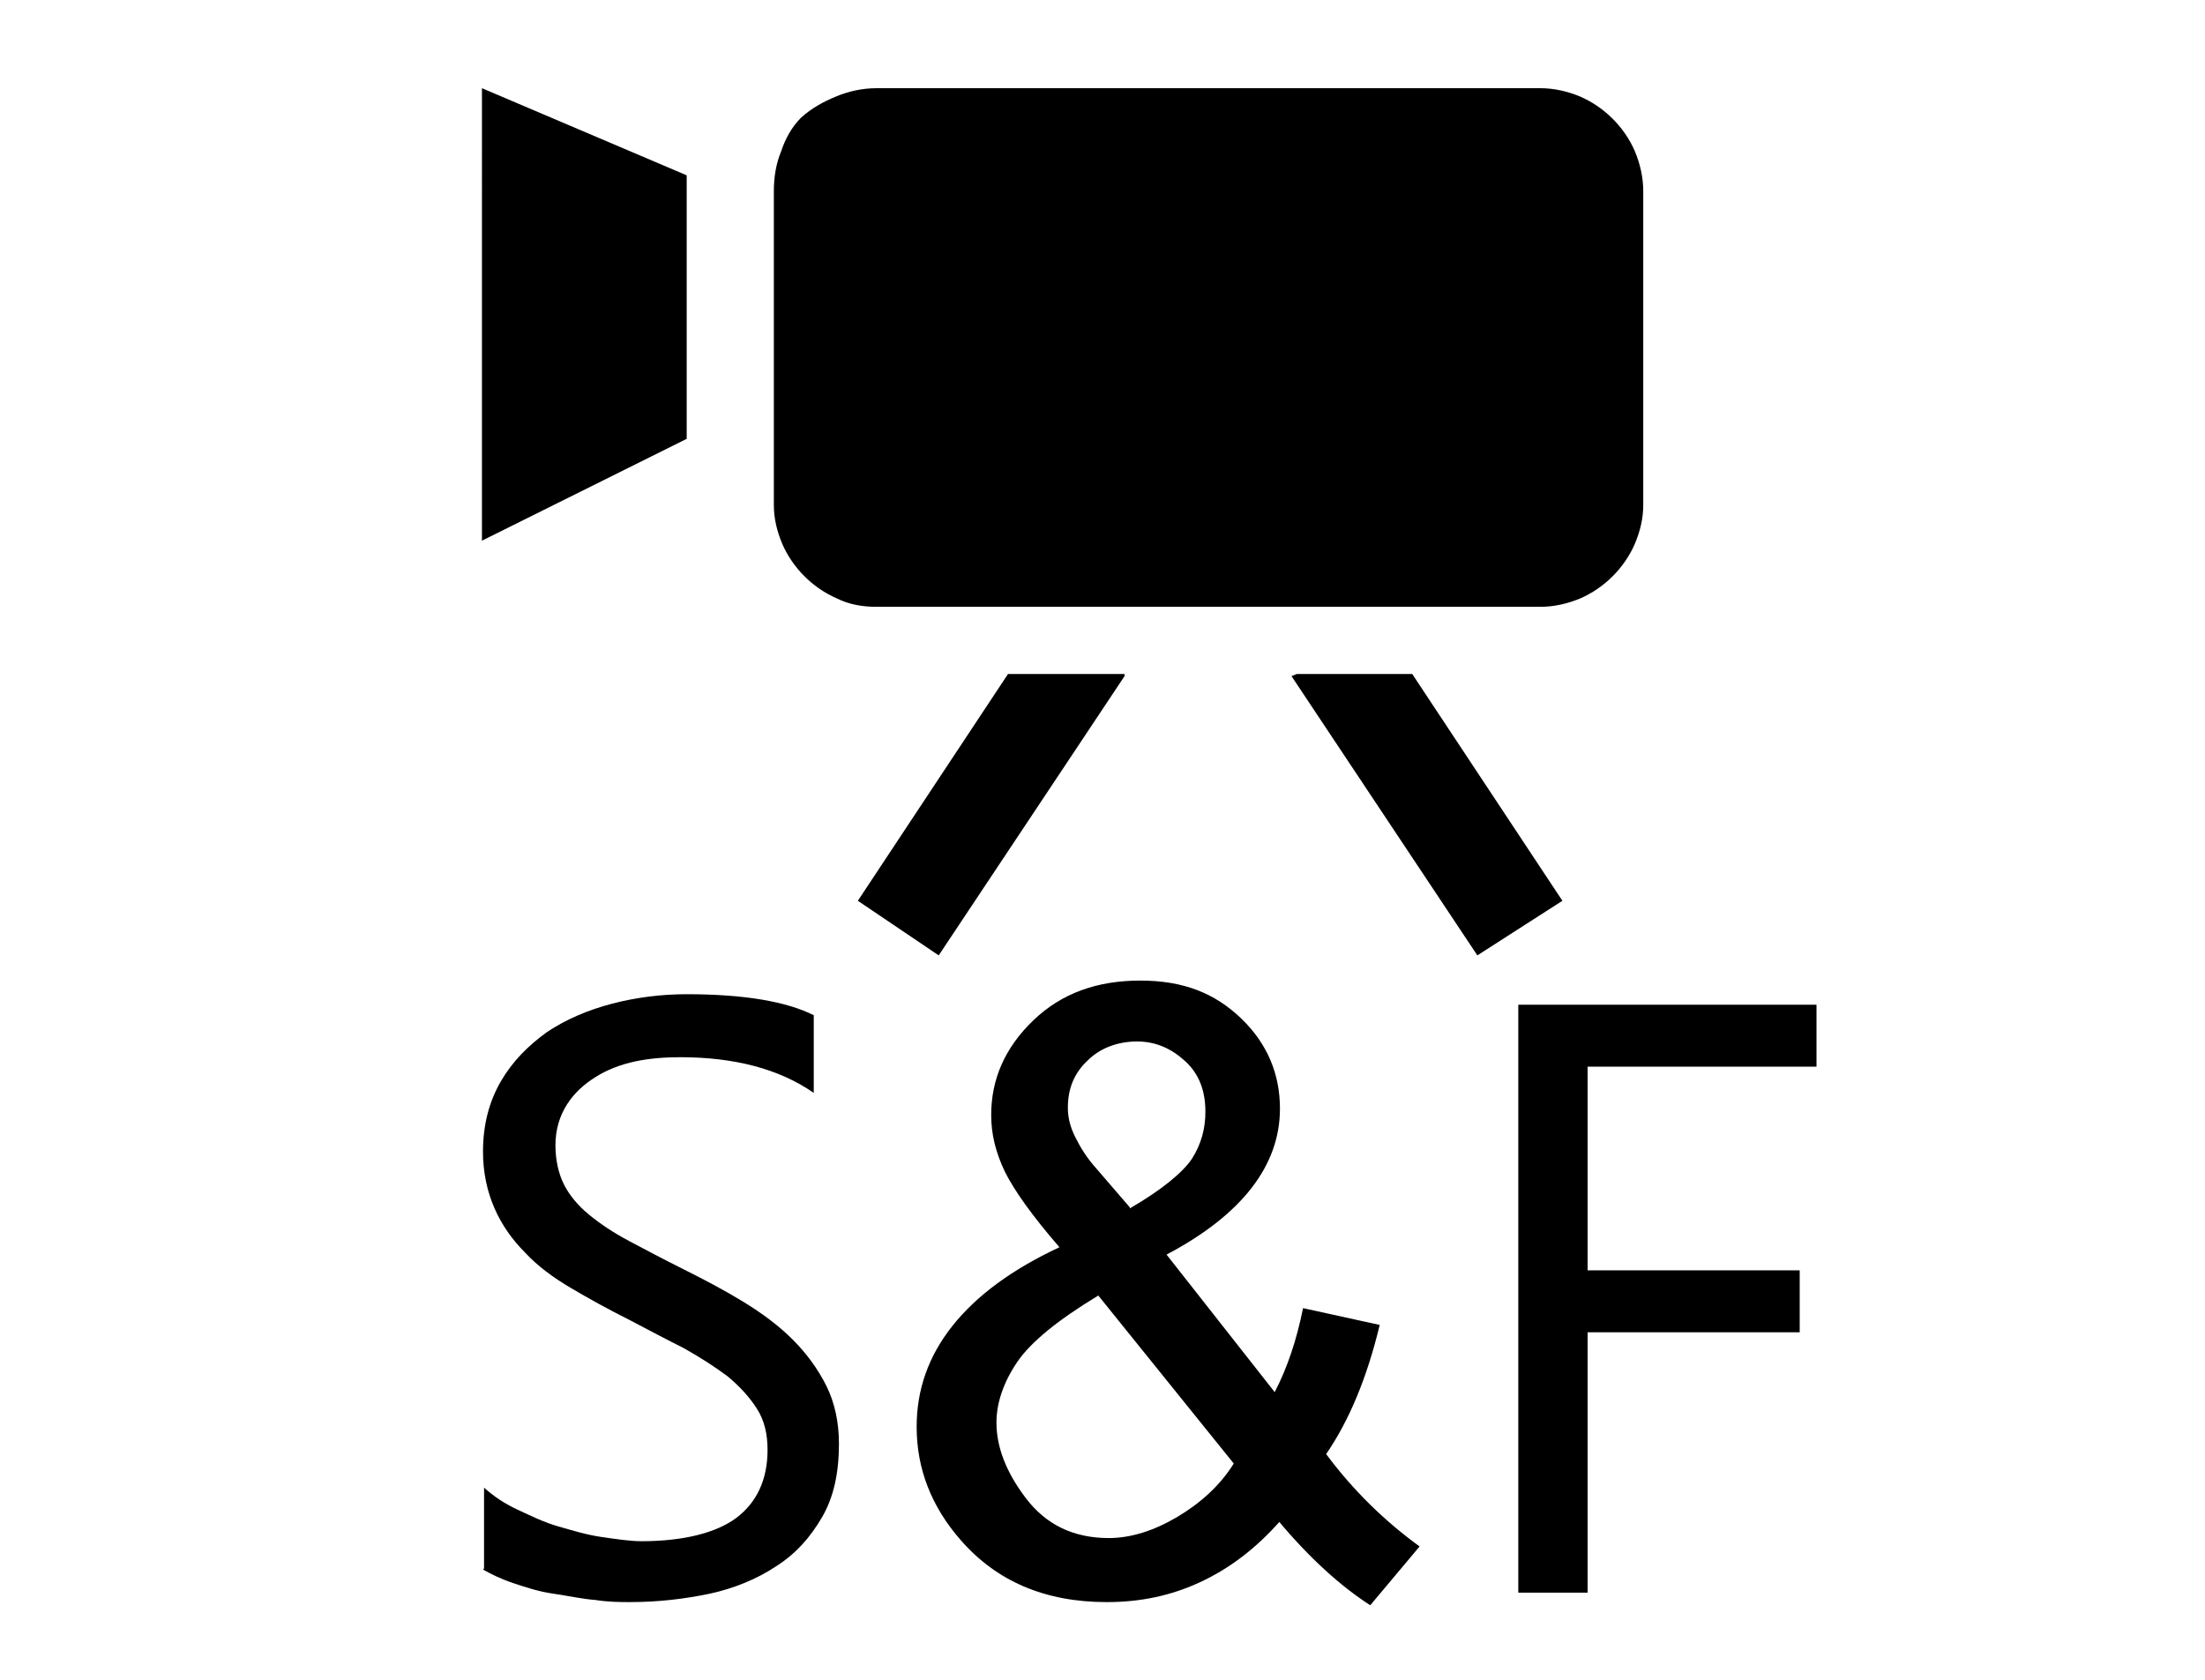 <?xml version="1.0" encoding="UTF-8"?>
<svg id="_レイヤー_1" data-name="レイヤー 1" xmlns="http://www.w3.org/2000/svg" width="21" height="16" viewBox="0 0 21 16">
  <defs>
    <style>
      .cls-1 {
        fill: none;
      }
    </style>
  </defs>
  <rect class="cls-1" width="21" height="16"/>
  <path d="m6.54,1.67v2.51l-1.95.97V.84l1.95.83Zm9.11.15v2.99c0,.13-.03.25-.08.37-.1.23-.29.42-.52.52-.12.05-.25.08-.38.08h-6.32c-.13,0-.26-.02-.38-.08-.23-.1-.42-.29-.52-.52-.05-.12-.08-.24-.08-.37V1.82c0-.13.02-.26.07-.38.04-.12.1-.23.19-.32.1-.09.21-.15.33-.2.12-.05.25-.08.39-.08h6.32c.13,0,.26.03.38.08.23.1.42.29.52.52.05.12.08.25.08.38Zm-4.95,4.6h-1.1l-1.43,2.16.77.52,1.77-2.66v-.02Zm1.65,0h1.1l1.43,2.16-.81.52-1.77-2.66.05-.02Z"/>
  <g>
    <path d="m4.61,14.94v-.77c.09.08.19.15.32.21s.25.12.39.16.27.08.41.1.27.04.38.04c.4,0,.71-.08.9-.22.2-.15.3-.37.3-.65,0-.15-.03-.28-.1-.39-.07-.11-.16-.21-.28-.31-.12-.09-.26-.18-.42-.27-.16-.08-.33-.17-.52-.27-.2-.1-.38-.2-.55-.3s-.32-.21-.44-.34c-.12-.12-.22-.26-.29-.42-.07-.16-.11-.34-.11-.54,0-.26.06-.48.17-.67.11-.19.26-.34.44-.47.18-.12.39-.21.62-.27.23-.06.47-.09.71-.09.55,0,.95.07,1.21.2v.74c-.33-.23-.76-.34-1.27-.34-.14,0-.29.01-.43.04-.14.03-.27.08-.38.15-.11.07-.2.15-.27.26-.07.11-.11.24-.11.39,0,.14.03.27.08.37.05.1.13.2.24.29s.23.17.38.25c.15.08.32.17.52.27.2.1.39.2.57.31s.34.23.47.36.24.28.32.44c.08.16.12.35.12.55,0,.28-.05.51-.16.7s-.25.35-.44.47c-.18.12-.4.21-.63.26-.24.05-.49.08-.76.08-.09,0-.2,0-.33-.02-.13-.01-.26-.04-.4-.06s-.26-.06-.38-.1c-.12-.04-.22-.09-.29-.13Z"/>
    <path d="m12.19,14.49c-.23.26-.48.45-.76.58s-.57.19-.89.19c-.59,0-1.05-.2-1.39-.59-.28-.32-.42-.68-.42-1.08,0-.35.11-.67.34-.96s.57-.54,1.02-.75c-.26-.3-.43-.54-.52-.72-.09-.19-.13-.36-.13-.54,0-.34.13-.64.4-.9s.61-.38,1.02-.38.71.12.96.36c.25.24.37.53.37.86,0,.54-.36,1.01-1.08,1.39l1.03,1.31c.12-.23.21-.5.27-.8l.73.16c-.12.5-.29.91-.51,1.23.26.35.56.64.89.88l-.47.56c-.28-.18-.58-.45-.88-.81Zm-.44-.55l-1.29-1.6c-.38.23-.64.44-.77.63-.13.19-.2.39-.2.58,0,.23.09.47.28.72s.45.38.79.38c.21,0,.43-.07.65-.2.22-.13.41-.3.54-.51Zm-.99-2.43c.31-.18.5-.34.59-.47.09-.14.13-.29.13-.45,0-.2-.06-.36-.19-.48s-.28-.19-.46-.19-.35.06-.47.18c-.13.12-.19.27-.19.45,0,.09.02.18.07.28s.11.2.21.31l.31.36Z"/>
    <path d="m17.31,10.16h-2.19v1.94h2.02v.59h-2.02v2.48h-.66v-5.6h2.84v.59Z"/>
  </g>
</svg>